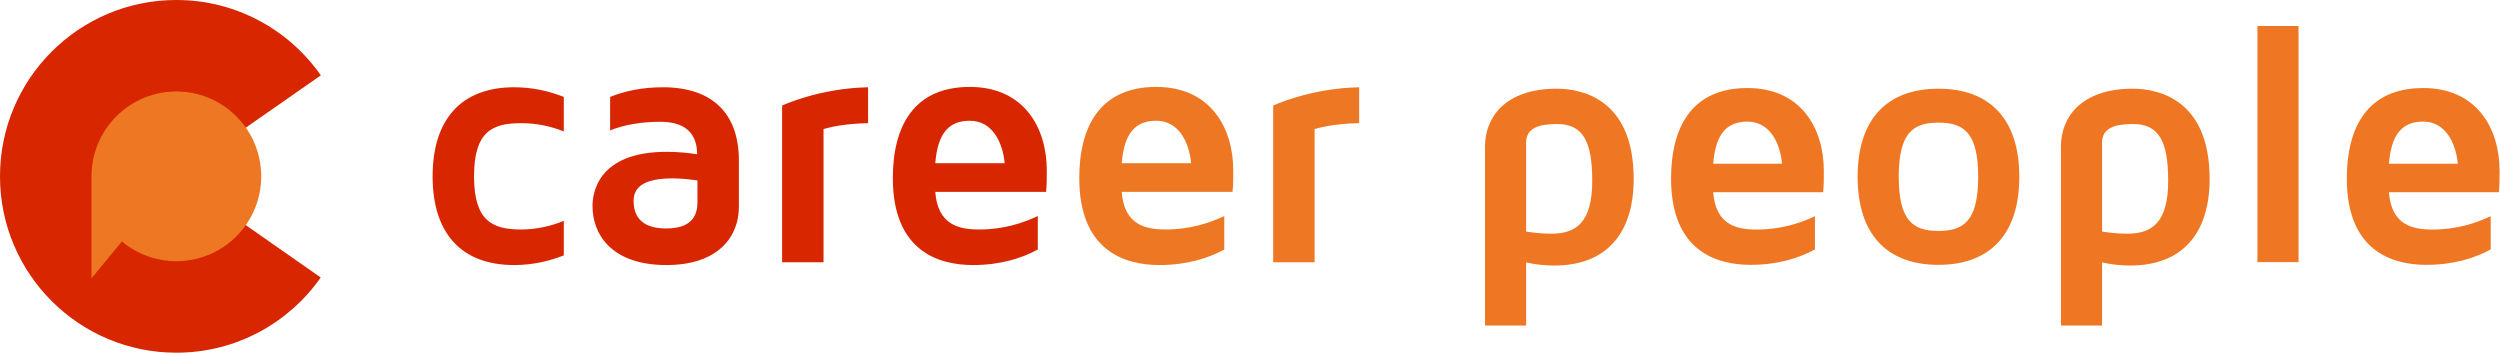 <svg xmlns="http://www.w3.org/2000/svg" class="a-icon__svg m-horizontalCard__logo" viewBox="0 0 601 85" version="1.1"><g id="logo-/-career-people-/-horizontal-2" stroke="none" stroke-width="1" fill="none" fill-rule="evenodd"><g id="Group" transform="translate(102, 13)"></g><g id="Group-4" transform="translate(104, 6)"><path d="M478.537,23.236 C483.805,23.236 486.358,28.177 486.855,33.366 L470.3,33.366 C470.876,26.034 473.678,23.236 478.537,23.236 L478.537,23.236 Z M480.761,49.185 C475.984,49.185 470.876,48.112 470.3,40.204 L496.737,40.204 C496.9,38.558 496.9,36.912 496.9,35.099 C496.9,24.801 491.384,15.162 478.537,15.162 C465.113,15.162 460.171,24.638 460.171,36.912 C460.171,54.374 471.126,57.67 479.275,57.67 C485.866,57.67 490.972,56.021 494.76,53.964 L494.76,45.974 C491.303,47.621 486.608,49.185 480.761,49.185 L480.761,49.185 Z M438.69,57.012 L448.569,57.012 L448.569,0.25 L438.69,0.25 L438.69,57.012 Z M407.429,50.177 C405.042,50.177 403.065,49.927 401.335,49.677 L401.335,28.262 C401.335,24.801 404.382,23.812 408.749,23.812 C415.088,23.812 417.228,28.096 417.228,37.487 C417.228,47.455 413.36,50.177 407.429,50.177 L407.429,50.177 Z M408.749,15.325 C395.983,15.325 391.453,22.494 391.453,29.166 L391.453,72.25 L401.335,72.25 L401.335,57.094 C403.56,57.585 405.781,57.835 408.089,57.835 C420.356,57.835 427.194,50.422 427.194,36.99 C427.194,17.468 414.265,15.325 408.749,15.325 L408.749,15.325 Z M362.004,49.514 C356.16,49.514 352.453,47.373 352.453,36.499 C352.453,25.624 356.16,23.483 362.004,23.483 C367.854,23.483 371.558,25.624 371.558,36.499 C371.558,47.373 367.854,49.514 362.004,49.514 L362.004,49.514 Z M362.004,15.325 C349.488,15.325 342.571,22.823 342.571,36.499 C342.571,50.177 349.488,57.67 362.004,57.67 C374.524,57.67 381.443,50.177 381.443,36.499 C381.443,22.823 374.524,15.325 362.004,15.325 L362.004,15.325 Z M316.088,23.236 C321.356,23.236 323.912,28.177 324.403,33.366 L307.851,33.366 C308.43,26.034 311.229,23.236 316.088,23.236 L316.088,23.236 Z M318.312,49.185 C313.535,49.185 308.43,48.112 307.851,40.204 L334.288,40.204 C334.451,38.558 334.451,36.912 334.451,35.099 C334.451,24.801 328.933,15.162 316.088,15.162 C302.664,15.162 297.722,24.638 297.722,36.912 C297.722,54.374 308.674,57.67 316.829,57.67 C323.415,57.67 328.523,56.021 332.311,53.964 L332.311,45.974 C328.851,47.621 324.156,49.185 318.312,49.185 L318.312,49.185 Z M268.976,50.177 C266.587,50.177 264.612,49.927 262.88,49.677 L262.88,28.262 C262.88,24.801 265.929,23.812 270.293,23.812 C276.635,23.812 278.774,28.096 278.774,37.487 C278.774,47.455 274.905,50.177 268.976,50.177 L268.976,50.177 Z M270.293,15.325 C257.53,15.325 253,22.494 253,29.166 L253,72.25 L262.88,72.25 L262.88,57.094 C265.106,57.585 267.331,57.835 269.633,57.835 C281.906,57.835 288.738,50.422 288.738,36.99 C288.738,17.468 275.812,15.325 270.293,15.325 L270.293,15.325 Z" id="Combined-Shape" fill="#EF7723"></path><g id="Group-3" transform="translate(0, 14.895)"><path d="M129.141,8.133 C134.452,8.133 137.027,13.114 137.524,18.342 L120.842,18.342 C121.423,10.954 124.244,8.133 129.141,8.133 L129.141,8.133 Z M131.382,34.275 C126.569,34.275 121.423,33.198 120.842,25.23 L147.484,25.23 C147.649,23.57 147.649,21.91 147.649,20.084 C147.649,9.711 142.089,0 129.141,0 C115.614,0 110.635,9.544 110.635,21.91 C110.635,39.504 121.673,42.823 129.888,42.823 C136.527,42.823 141.673,41.164 145.491,39.09 L145.491,31.039 C142.006,32.699 137.276,34.275 131.382,34.275 L131.382,34.275 Z M84.019,4.482 L84.019,42.16 L93.978,42.16 L93.978,10.125 C95.389,9.711 99.123,8.797 104.684,8.714 L104.684,0.082 C92.816,0.332 84.019,4.482 84.019,4.482 L84.019,4.482 Z M63.67,27.72 C63.67,31.537 61.678,34.027 56.117,34.027 C50.89,34.027 48.316,31.703 48.316,27.388 C48.316,23.985 50.972,21.993 57.695,21.993 C59.935,21.993 61.927,22.242 63.67,22.491 L63.67,27.72 Z M55.37,0.082 C50.391,0.082 46.158,0.996 42.673,2.407 L42.673,10.456 C45.744,9.211 49.811,8.382 54.79,8.382 C61.263,8.382 63.587,11.701 63.587,16.183 C61.346,15.851 58.856,15.602 56.284,15.602 C39.685,15.602 38.44,25.561 38.44,28.632 C38.44,35.521 43.087,42.823 56.201,42.823 C69.064,42.823 73.629,35.603 73.629,28.881 L73.629,17.677 C73.629,6.307 67.156,0.082 55.37,0.082 L55.37,0.082 Z M9.959,21.494 C9.959,10.789 14.274,8.714 21.246,8.714 C25.064,8.714 28.467,9.461 31.538,10.706 L31.538,2.407 C27.968,0.996 23.985,0.082 19.587,0.082 C6.972,0.082 0,7.718 0,21.494 C0,35.271 6.972,42.823 19.587,42.823 C23.985,42.823 27.968,41.91 31.538,40.5 L31.538,32.201 C28.467,33.446 25.064,34.275 21.246,34.275 C14.274,34.275 9.959,32.117 9.959,21.494 L9.959,21.494 Z" id="Combined-Shape" fill="#D82600"></path><path d="M202.074,4.482 L202.074,42.161 L212.033,42.161 L212.033,10.125 C213.443,9.711 217.178,8.797 222.739,8.714 L222.739,0.083 C210.87,0.332 202.074,4.482 202.074,4.482 M173.965,8.133 C179.276,8.133 181.849,13.113 182.348,18.342 L165.665,18.342 C166.247,10.955 169.068,8.133 173.965,8.133 M176.205,34.275 C171.391,34.275 166.247,33.197 165.665,25.23 L192.306,25.23 C192.471,23.57 192.471,21.91 192.471,20.084 C192.471,9.711 186.912,-1.19660214e-13 173.965,-1.19660214e-13 C160.438,-1.19660214e-13 155.457,9.544 155.457,21.91 C155.457,39.504 166.496,42.822 174.712,42.822 C181.351,42.822 186.496,41.164 190.315,39.09 L190.315,31.039 C186.828,32.699 182.098,34.275 176.205,34.275" id="Fill-6" fill="#ED7723"></path></g></g><g id="Group-2"><path d="M77.133,18.11 C69.468,7.164 56.771,-5.71797705e-14 42.394,-5.71797705e-14 C18.981,-5.71797705e-14 1.42949426e-14,18.98 1.42949426e-14,42.394 C1.42949426e-14,65.807 18.981,84.788 42.394,84.788 C56.756,84.788 69.44,77.639 77.108,66.713 L42.293,42.394 L77.133,18.11 Z" id="Fill-1" fill="#D82600"></path><path d="M21.993,42.394 C21.993,42.119 21.998,41.844 22.009,41.569 C22.011,41.528 22.013,41.486 22.015,41.444 C22.034,41.028 22.066,40.612 22.11,40.197 C22.115,40.156 22.12,40.115 22.124,40.074 C22.134,39.988 22.144,39.901 22.155,39.815 C22.163,39.757 22.171,39.698 22.178,39.639 C22.233,39.232 22.301,38.826 22.381,38.422 C22.389,38.383 22.397,38.344 22.405,38.305 C22.421,38.224 22.438,38.144 22.455,38.064 C22.47,37.996 22.485,37.927 22.501,37.859 C22.558,37.605 22.62,37.352 22.688,37.101 C22.696,37.069 22.705,37.036 22.714,37.003 C22.863,36.456 23.035,35.916 23.231,35.381 C23.244,35.345 23.257,35.31 23.27,35.274 C23.405,34.911 23.55,34.551 23.707,34.195 C23.728,34.147 23.749,34.099 23.771,34.05 C23.882,33.802 23.999,33.555 24.12,33.31 C24.138,33.275 24.156,33.24 24.173,33.204 C24.218,33.116 24.263,33.029 24.308,32.942 C24.334,32.893 24.36,32.844 24.386,32.795 C24.513,32.556 24.646,32.319 24.784,32.084 C24.804,32.05 24.824,32.016 24.844,31.981 C24.901,31.886 24.959,31.79 25.017,31.695 C25.039,31.661 25.059,31.628 25.081,31.594 C25.216,31.377 25.356,31.163 25.5,30.95 C25.522,30.918 25.544,30.886 25.566,30.854 C25.799,30.515 26.043,30.181 26.299,29.854 C26.338,29.804 26.377,29.755 26.416,29.706 C26.59,29.487 26.77,29.271 26.954,29.058 C27,29.004 27.047,28.951 27.093,28.899 C27.137,28.85 27.181,28.8 27.225,28.751 C27.275,28.695 27.326,28.64 27.376,28.585 C27.438,28.518 27.5,28.452 27.562,28.386 C27.695,28.245 27.83,28.106 27.968,27.969 L27.657,28.286 C27.759,28.179 27.863,28.073 27.968,27.969 C35.937,19.999 48.854,20.003 56.819,27.969 C64.784,35.934 64.788,48.851 56.819,56.82 C56.084,57.555 55.306,58.222 54.495,58.822 C54.452,58.853 54.41,58.883 54.368,58.914 C54.305,58.96 54.242,59.006 54.178,59.051 C54.15,59.071 54.122,59.09 54.094,59.11 C54.016,59.165 53.939,59.219 53.861,59.272 C53.842,59.284 53.823,59.297 53.804,59.309 C53.618,59.436 53.43,59.558 53.241,59.678 C53.202,59.701 53.165,59.725 53.127,59.748 C52.854,59.918 52.578,60.08 52.298,60.235 C52.238,60.268 52.179,60.301 52.119,60.333 C52.07,60.361 52.02,60.387 51.97,60.414 C51.926,60.437 51.882,60.46 51.838,60.483 C51.546,60.636 51.251,60.781 50.954,60.919 C50.91,60.938 50.866,60.958 50.822,60.978 C50.764,61.005 50.705,61.031 50.647,61.057 C50.591,61.081 50.536,61.105 50.48,61.129 C50.405,61.162 50.33,61.194 50.254,61.226 C50.233,61.234 50.213,61.242 50.192,61.251 C43.332,64.086 35.239,63.017 29.308,58.048 L21.993,66.905 Z" id="Combined-Shape" fill="#ED7723"></path></g></g></svg>